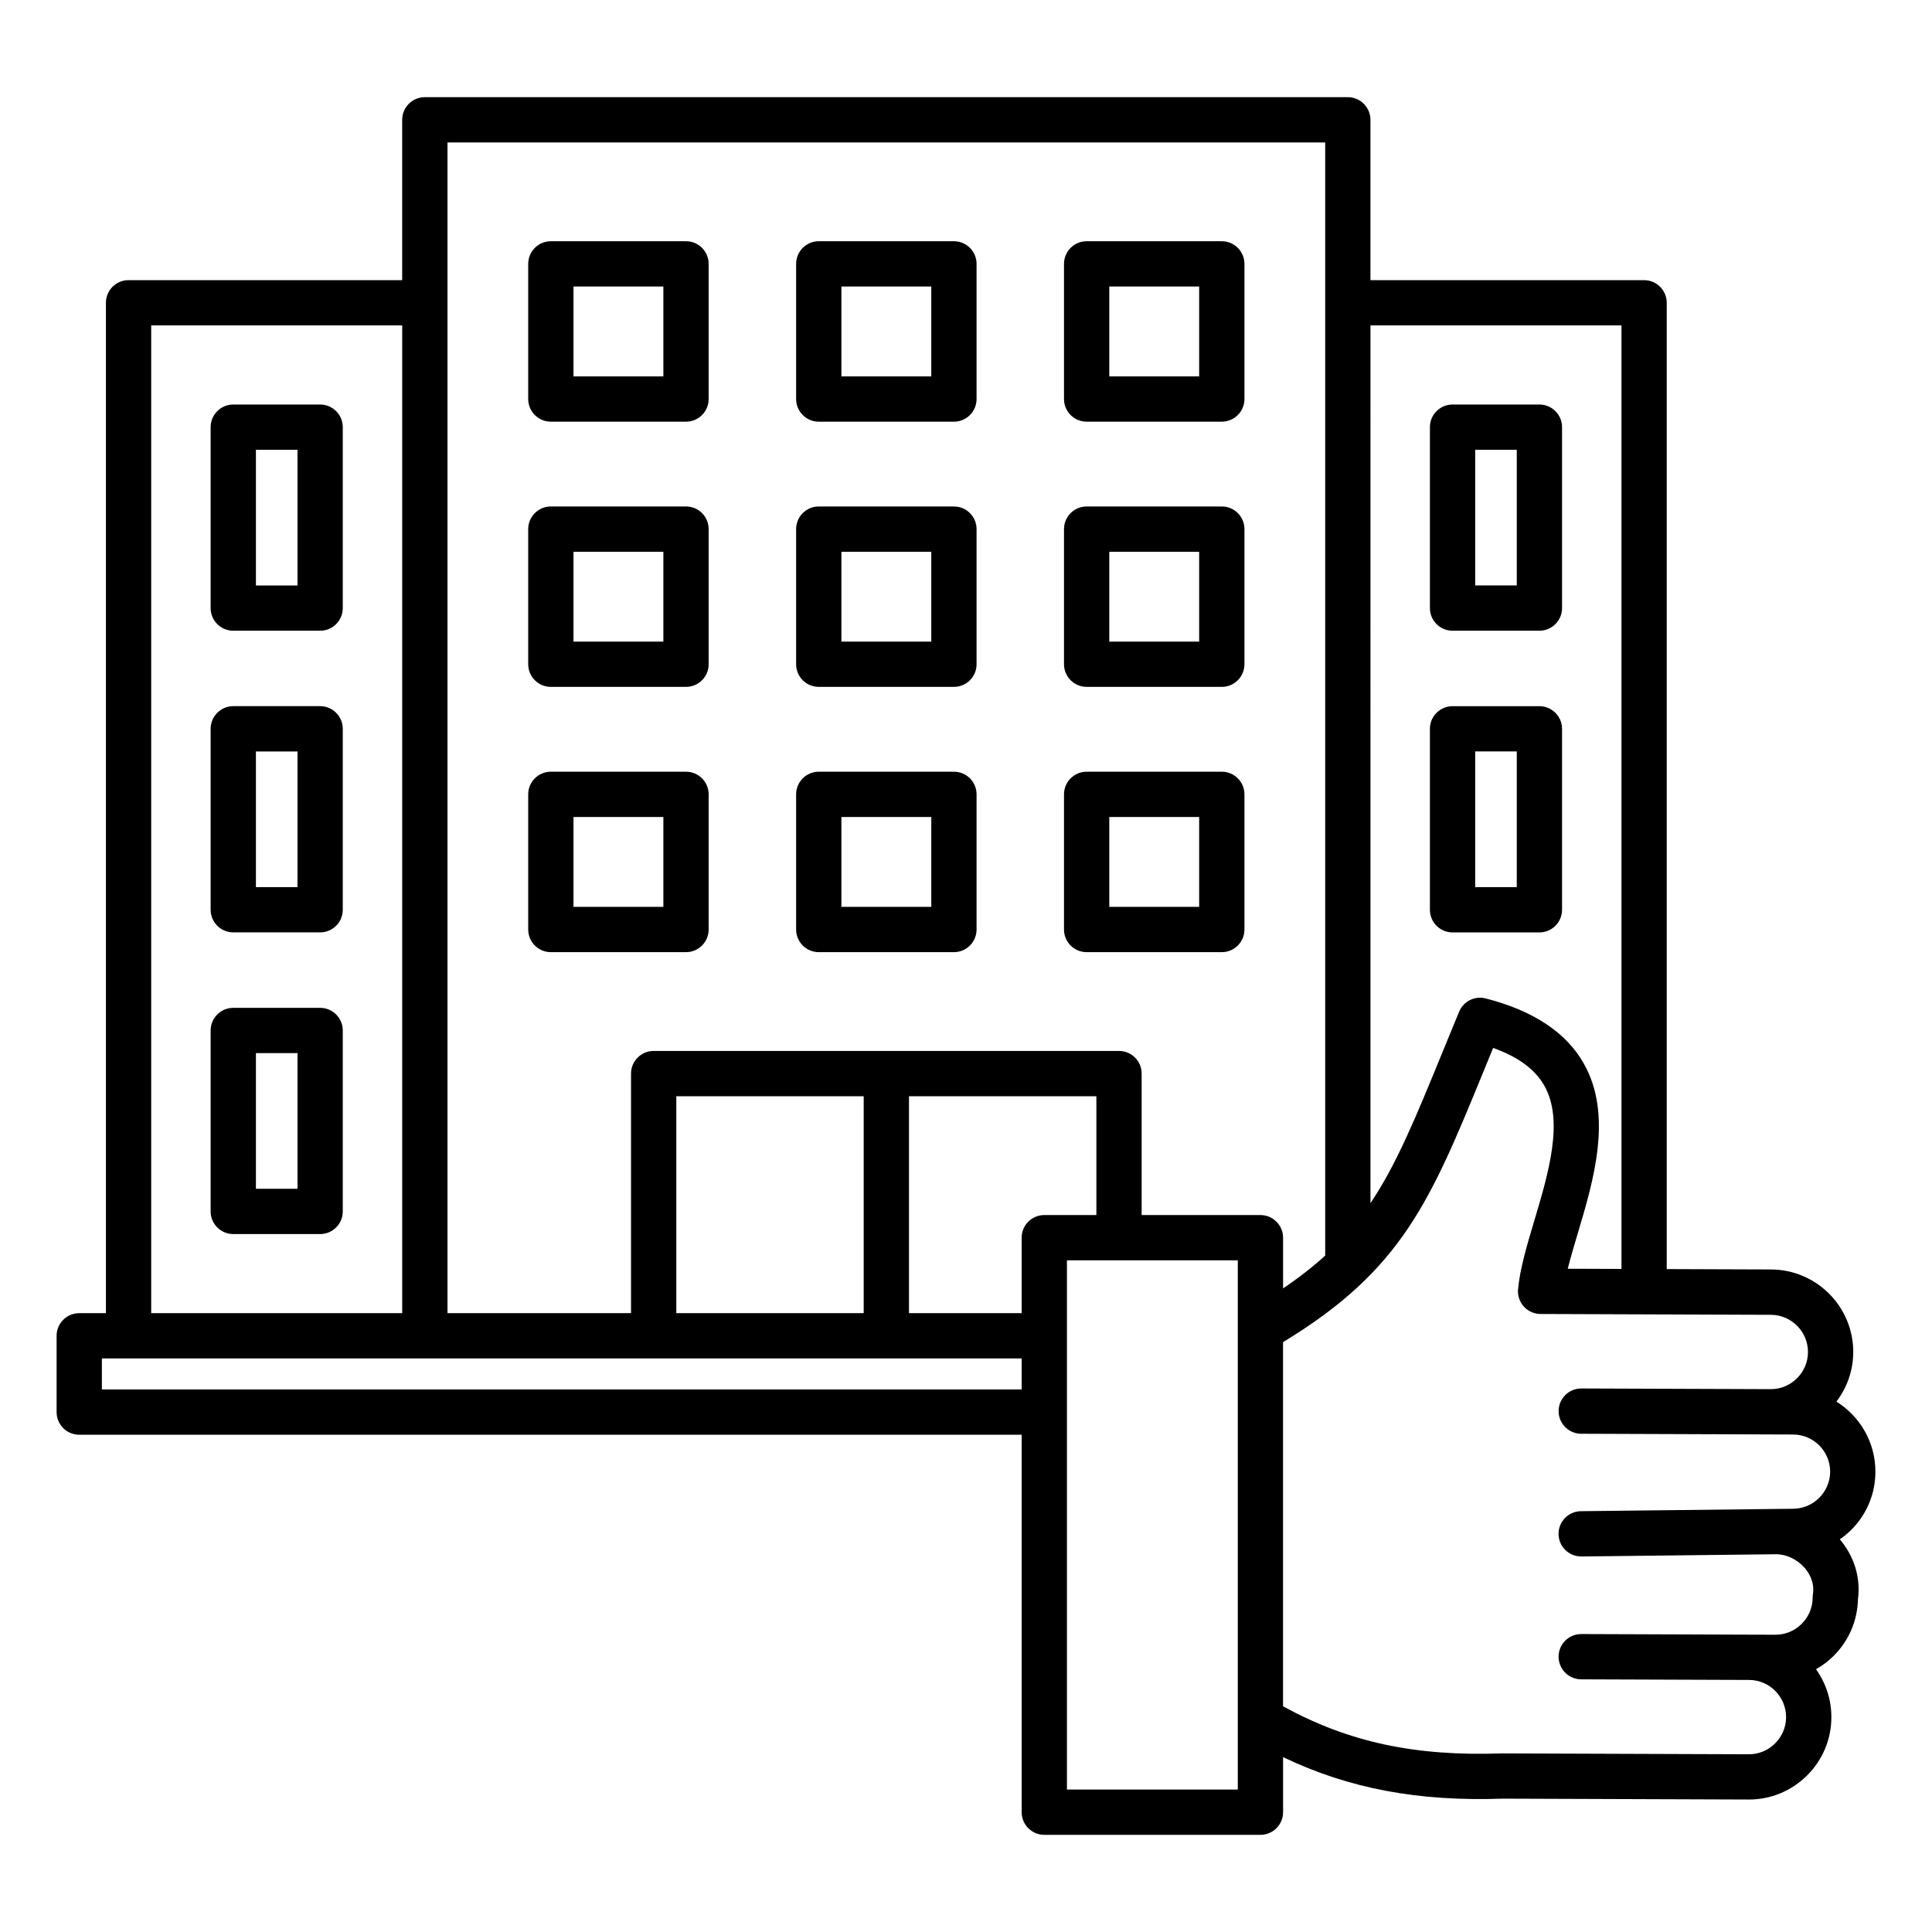 <svg xmlns="http://www.w3.org/2000/svg" id="Layer_1" viewBox="0 0 512 512"><path d="m181.8 63.93h-35.82c-3.31 0-6 2.69-6 6v35.82c0 3.31 2.69 6 6 6h35.82c3.31 0 6-2.69 6-6v-35.82c0-3.31-2.68-6-6-6zm-6 35.82h-23.82v-23.82h23.82zm77-35.82h-35.82c-3.31 0-6 2.69-6 6v35.82c0 3.31 2.69 6 6 6h35.82c3.31 0 6-2.69 6-6v-35.82c0-3.31-2.69-6-6-6zm-6 35.82h-23.82v-23.82h23.82zm76.99-35.82h-35.82c-3.31 0-6 2.69-6 6v35.82c0 3.31 2.69 6 6 6h35.82c3.31 0 6-2.69 6-6v-35.82c0-3.31-2.69-6-6-6zm-6 35.82h-23.82v-23.82h23.82zm-135.99 34.47h-35.82c-3.31 0-6 2.69-6 6v35.81c0 3.31 2.69 6 6 6h35.82c3.31 0 6-2.69 6-6v-35.81c0-3.31-2.68-6-6-6zm-6 35.82h-23.82v-23.81h23.82zm77-35.82h-35.82c-3.31 0-6 2.69-6 6v35.81c0 3.31 2.69 6 6 6h35.82c3.31 0 6-2.69 6-6v-35.81c0-3.31-2.69-6-6-6zm-6 35.82h-23.82v-23.81h23.82zm76.99-35.82h-35.82c-3.31 0-6 2.69-6 6v35.81c0 3.31 2.69 6 6 6h35.82c3.31 0 6-2.69 6-6v-35.81c0-3.31-2.69-6-6-6zm-6 35.82h-23.82v-23.81h23.82zm-135.99 34.47h-35.82c-3.31 0-6 2.69-6 6v35.82c0 3.31 2.69 6 6 6h35.82c3.31 0 6-2.69 6-6v-35.82c0-3.31-2.68-6-6-6zm-6 35.82h-23.82v-23.82h23.82zm77-35.82h-35.82c-3.31 0-6 2.69-6 6v35.82c0 3.31 2.69 6 6 6h35.82c3.31 0 6-2.69 6-6v-35.82c0-3.31-2.69-6-6-6zm-6 35.82h-23.82v-23.82h23.82zm76.99-35.82h-35.82c-3.31 0-6 2.69-6 6v35.82c0 3.31 2.69 6 6 6h35.82c3.31 0 6-2.69 6-6v-35.82c0-3.31-2.69-6-6-6zm-6 35.82h-23.82v-23.82h23.82zm90.17 6.77c3.31 0 6-2.69 6-6v-47.95c0-3.31-2.69-6-6-6h-23.02c-3.31 0-6 2.69-6 6v47.95c0 3.31 2.69 6 6 6zm-17.02-47.96h11.02v35.95h-11.02zm-6-31.99h23.02c3.31 0 6-2.69 6-6v-47.95c0-3.31-2.69-6-6-6h-23.02c-3.31 0-6 2.69-6 6v47.95c0 3.32 2.69 6 6 6zm6-47.95h11.02v35.95h-11.02zm-306.1 67.94h-23.02c-3.31 0-6 2.69-6 6v47.95c0 3.31 2.69 6 6 6h23.02c3.31 0 6-2.69 6-6v-47.95c0-3.31-2.69-6-6-6zm-6 47.96h-11.02v-35.95h11.02zm6 31.99h-23.02c-3.31 0-6 2.69-6 6v47.95c0 3.31 2.69 6 6 6h23.02c3.31 0 6-2.69 6-6v-47.95c0-3.31-2.69-6-6-6zm-6 47.95h-11.02v-35.95h11.02zm6-207.84h-23.02c-3.31 0-6 2.69-6 6v47.95c0 3.31 2.69 6 6 6h23.02c3.31 0 6-2.69 6-6v-47.95c0-3.31-2.69-6-6-6zm-6 47.95h-11.02v-35.95h11.02zm411.7 250.34c4.15-4.12 6.45-9.6 6.46-15.42.03-7.85-4.11-14.75-10.33-18.63 2.86-3.76 4.44-8.3 4.46-13.09.04-12.05-9.73-21.88-21.78-21.93l-27.65-.1v-256.08c0-3.31-2.69-6-6-6h-72.52v-42.49c0-3.31-2.69-6-6-6h-244.6c-3.31 0-6 2.69-6 6v42.49h-72.51c-3.31 0-6 2.69-6 6v267.76h-7.07c-3.31 0-6 2.69-6 6v20.22c0 3.31 2.69 6 6 6h249.75v100.03c0 3.31 2.69 6 6 6h57.28c3.31 0 6-2.69 6-6v-14.59c17.47 8.35 35.84 11.79 58.26 11l65.12.23h.08c5.79 0 11.25-2.26 15.38-6.36 4.15-4.12 6.45-9.6 6.46-15.42.02-4.75-1.5-9.15-4.07-12.75 1.68-.95 3.25-2.12 4.65-3.51 4.04-4.01 6.32-9.31 6.46-14.96.77-5.73-.93-11.37-4.8-15.96 1.05-.72 2.04-1.53 2.97-2.44zm-127.35-319.25h66.52v250.04l-14.24-.05c.73-2.92 1.68-6.11 2.66-9.4 4.17-13.95 9.35-31.31 1.58-45.01-4.66-8.22-13.4-14.01-26-17.23-2.89-.74-5.88.76-7.02 3.51-1.55 3.74-3.01 7.29-4.39 10.67-7.13 17.41-12.22 29.84-19.11 40.07zm-323.12 0h66.52v261.76h-66.52zm230.68 281.98h-243.75v-8.22h243.75zm-91.52-20.22v-57.49h49.66v57.49zm91.52-20v20h-29.86v-57.49h49.66v31.49h-13.8c-3.32 0-6 2.69-6 6zm57.28 146.25h-45.28v-140.25h45.28zm6-152.25h-31.48v-37.49c0-3.31-2.69-6-6-6h-123.32c-3.31 0-6 2.69-6 6v63.49h-48.64v-310.25h232.6v295c-3.25 2.95-6.92 5.82-11.16 8.69v-13.44c0-3.31-2.69-6-6-6zm148.05 74.97c-1.87 1.85-4.33 2.87-7.02 2.87-.01 0-.02 0-.04 0l-4.51.05h-.01s0 0-.01 0l-51.53.59c-3.31.04-5.97 2.76-5.93 6.07.04 3.29 2.72 5.93 6 5.93h.07l51.5-.59h.13c2.71 0 5.6 1.39 7.55 3.65 1.03 1.18 2.67 3.66 2.16 6.96-.05.3-.07.6-.07.91-.01 2.61-1.05 5.08-2.92 6.94-1.87 1.85-4.32 2.87-6.92 2.87-.01 0-.02 0-.04 0l-6.93-.02h-.01l-44.49-.16c-.01 0-.01 0-.02 0-3.3 0-5.99 2.67-6 5.98s2.67 6.01 5.98 6.02l44.5.16c5.43.02 9.83 4.46 9.81 9.89-.01 2.61-1.05 5.08-2.92 6.94-1.87 1.85-4.32 2.87-6.92 2.87-.01 0-.02 0-.04 0l-65.24-.23c-.08 0-.16 0-.23 0-23 .8-40.5-2.94-57.96-12.48v-96.51c31.6-19.17 39.02-37.29 53.38-72.36.75-1.82 1.51-3.69 2.3-5.61 6.65 2.38 11.11 5.68 13.57 10.02 5.25 9.26 1.06 23.29-2.64 35.67-1.96 6.55-3.81 12.74-4.33 18.25-.16 1.68.4 3.35 1.53 4.6s2.74 1.96 4.42 1.97l61.06.22c5.43.02 9.84 4.46 9.82 9.89-.01 2.61-1.04 5.08-2.92 6.94-1.87 1.85-4.32 2.87-6.92 2.87-.01 0-.02 0-.03 0l-50.19-.18c-.01 0-.01 0-.02 0-3.3 0-5.99 2.67-6 5.98s2.67 6.01 5.98 6.02l50.19.18 5.97.02c5.43.02 9.84 4.46 9.82 9.89-.02 2.59-1.06 5.06-2.93 6.92z"></path></svg>